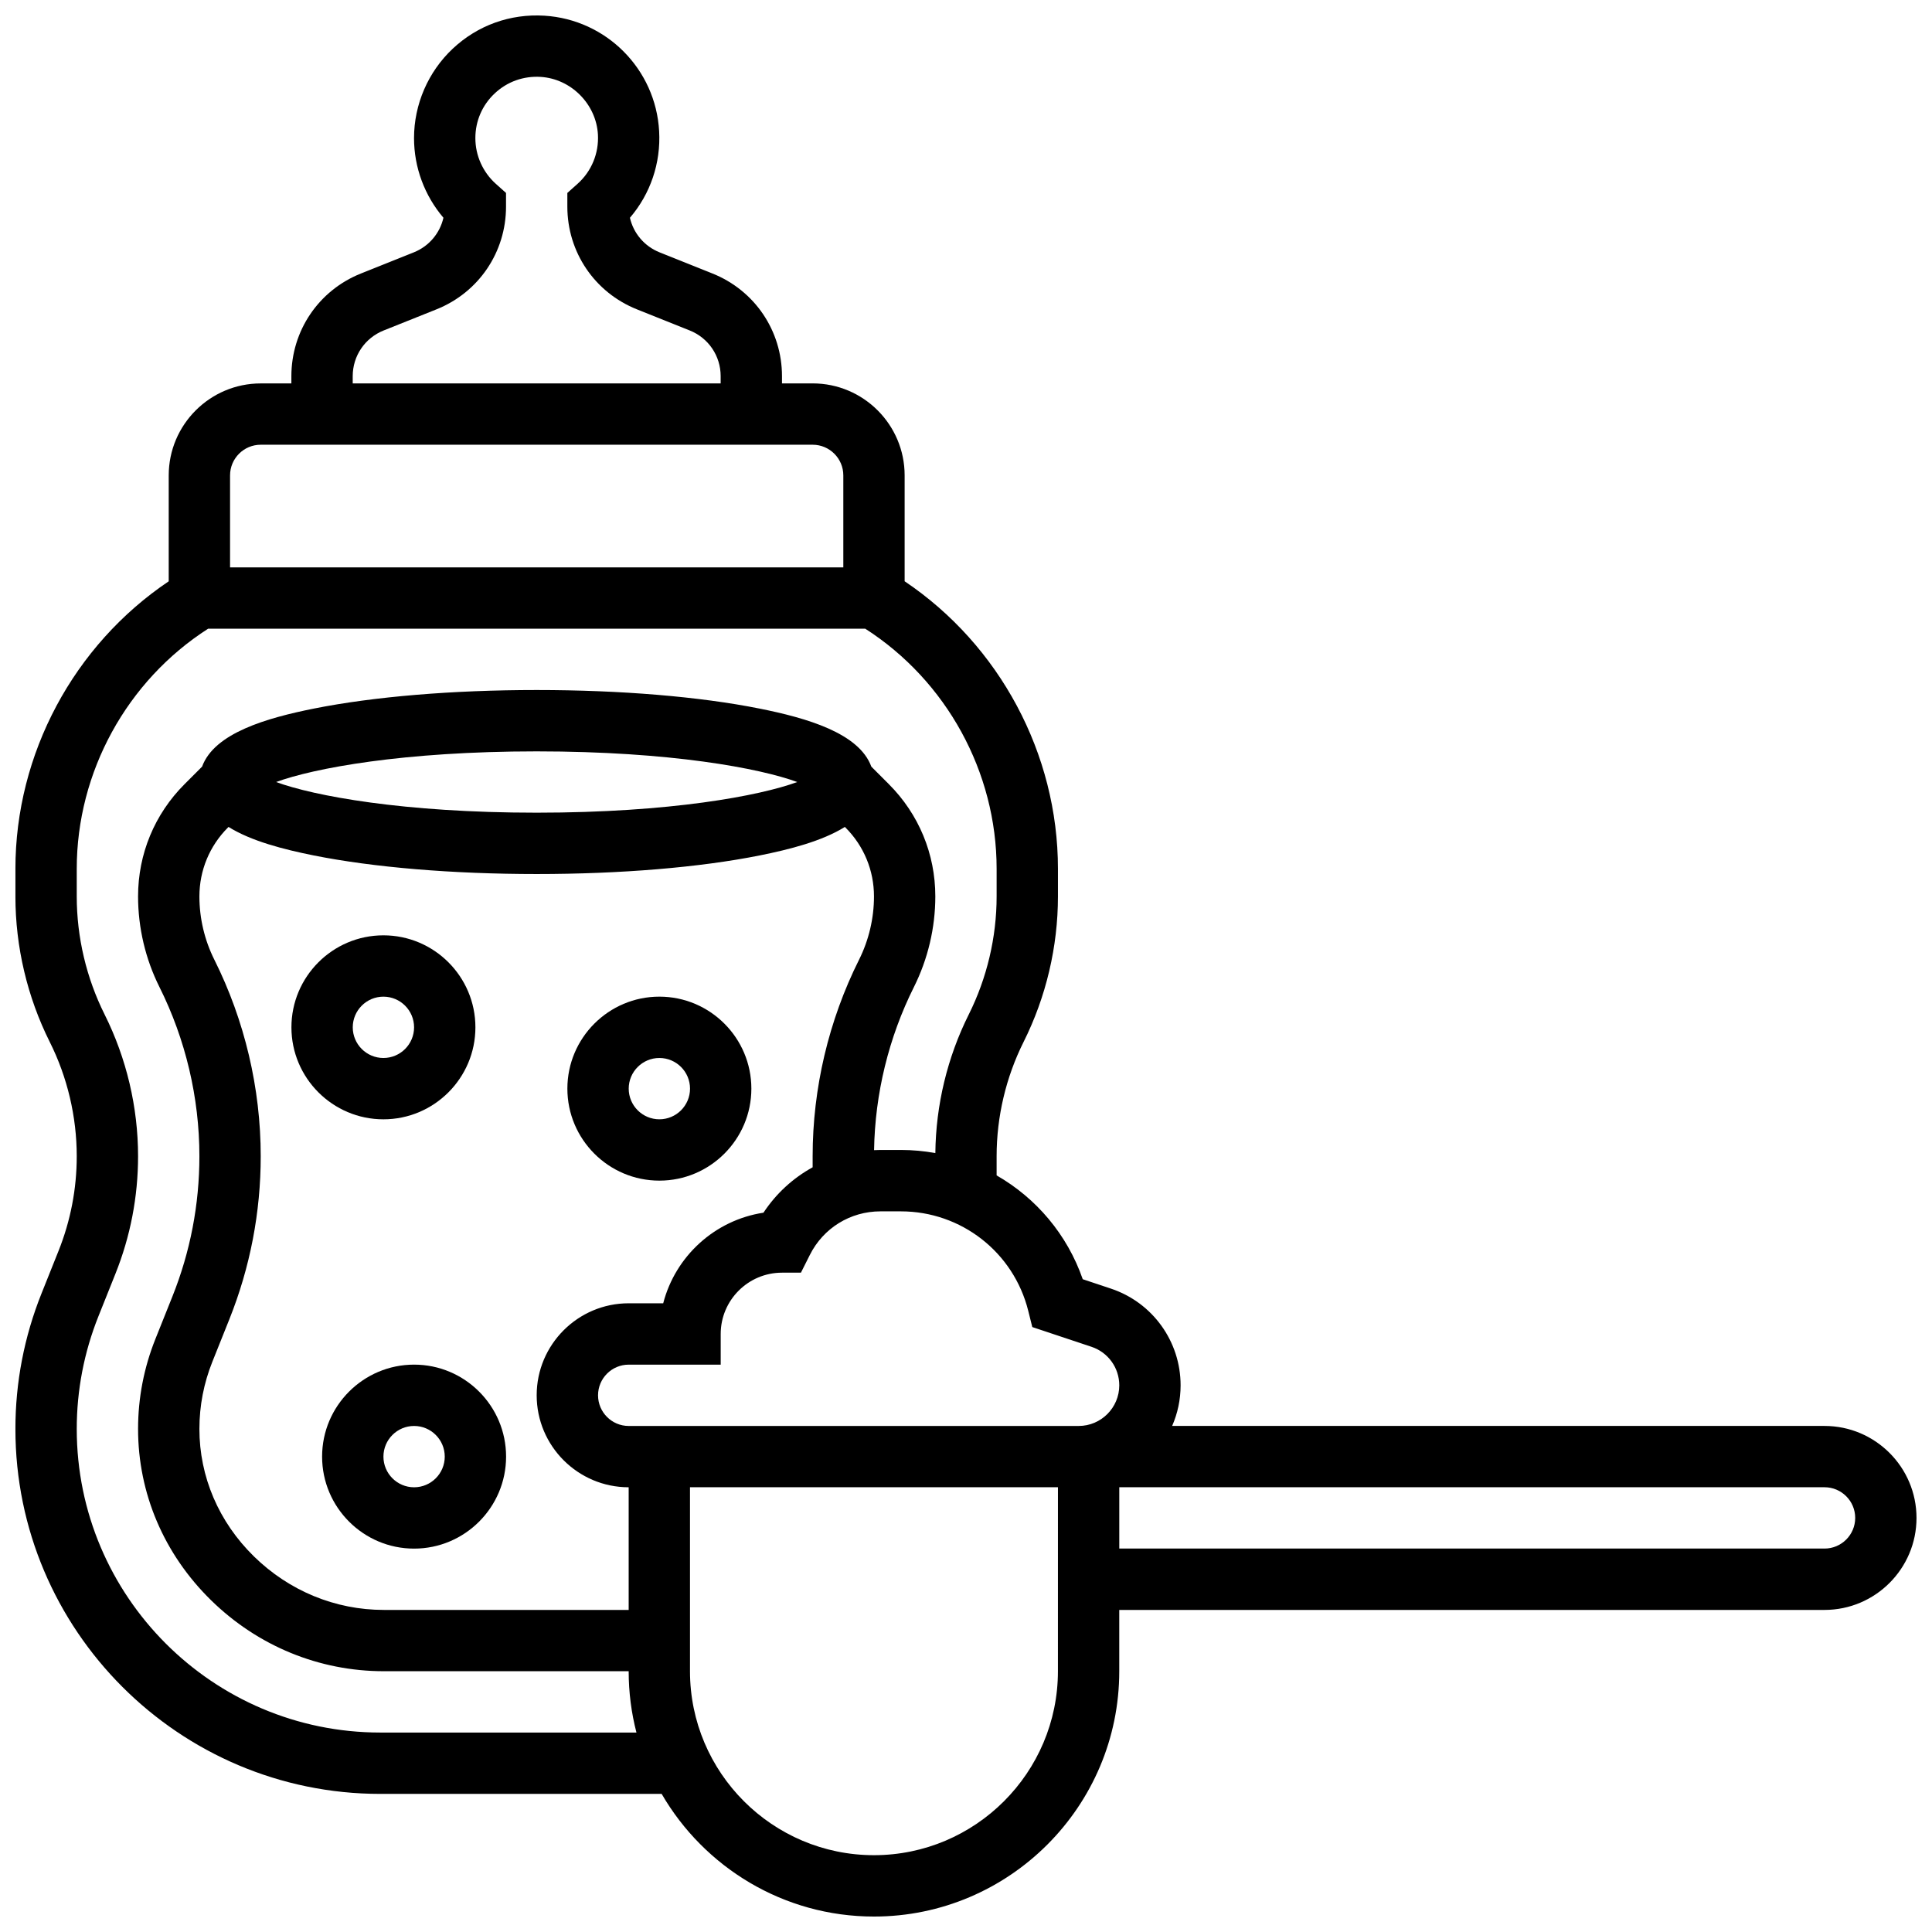 <?xml version="1.0" encoding="UTF-8"?>
<!-- Uploaded to: ICON Repo, www.iconrepo.com, Generator: ICON Repo Mixer Tools -->
<svg width="800px" height="800px" version="1.1" viewBox="144 144 512 512" xmlns="http://www.w3.org/2000/svg">
 <defs>
  <clipPath id="a">
   <path d="m148.09 148.09h503.81v503.81h-503.81z"/>
  </clipPath>
 </defs>
 <path d="m245.61 440.63c13.441 0 24.379-10.938 24.379-24.379s-10.938-24.379-24.379-24.379c-13.441 0-24.379 10.938-24.379 24.379s10.938 24.379 24.379 24.379zm0-32.504c4.481 0 8.125 3.644 8.125 8.125s-3.644 8.125-8.125 8.125-8.125-3.644-8.125-8.125 3.644-8.125 8.125-8.125z"/>
 <path d="m229.36 530.02c0 13.441 10.938 24.379 24.379 24.379s24.379-10.938 24.379-24.379-10.938-24.379-24.379-24.379c-13.445 0-24.379 10.938-24.379 24.379zm32.504 0c0 4.481-3.644 8.125-8.125 8.125s-8.125-3.644-8.125-8.125 3.644-8.125 8.125-8.125c4.477-0.004 8.125 3.644 8.125 8.125z"/>
 <g clip-path="url(#a)">
  <path d="m627.52 521.89h-172.89c1.438-3.301 2.242-6.941 2.242-10.766 0-11.648-7.426-21.945-18.473-25.629l-7.461-2.488c-4.117-11.859-12.348-21.508-22.824-27.512v-5.098c0-10.453 2.473-20.926 7.148-30.277 5.957-11.902 9.105-25.238 9.105-38.559v-7.312c0-30.496-15.461-59.27-40.629-76.207v-28.059c0-13.441-10.938-24.379-24.379-24.379h-8.125v-1.914c0-12.051-7.231-22.73-18.422-27.207l-14.004-5.602c-4.047-1.617-6.93-5.059-7.871-9.168 5.426-6.328 8.215-14.484 7.742-22.953-0.91-16.426-13.977-29.582-30.395-30.602-9.07-0.562-17.711 2.547-24.316 8.754-6.512 6.121-10.246 14.754-10.246 23.688 0 7.769 2.801 15.258 7.793 21.109-0.941 4.113-3.824 7.555-7.871 9.176l-14.004 5.602c-11.191 4.477-18.422 15.156-18.422 27.211v1.914h-8.125c-13.441 0-24.379 10.938-24.379 24.379v28.059c-25.168 16.934-40.629 45.707-40.629 76.207v7.312c0 13.32 3.148 26.656 9.105 38.566 4.676 9.348 7.148 19.816 7.148 30.27 0 8.652-1.629 17.109-4.844 25.145l-4.492 11.234c-4.59 11.473-6.918 23.559-6.918 35.914 0 53.324 43.383 96.703 96.703 96.703h74.559c11.258 19.41 32.254 32.504 56.262 32.504 35.844 0 65.008-29.16 65.008-65.008v-16.25h186.9c13.441 0 24.379-10.938 24.379-24.379s-10.938-24.379-24.379-24.379zm-209.95-26.203 15.691 5.231c4.402 1.465 7.359 5.57 7.359 10.211 0 5.934-4.828 10.766-10.766 10.766h-119.24c-4.481 0-8.125-3.644-8.125-8.125s3.644-8.125 8.125-8.125h24.379v-8.125c0-8.961 7.289-16.25 16.25-16.25h5.012l2.356-4.688c3.566-7.133 10.734-11.562 18.711-11.562h5.426c15.992 0 29.867 10.836 33.746 26.348zm-216.77-97.363c-2.59-5.176-3.957-10.969-3.957-16.758 0-6.898 2.688-13.387 7.566-18.262l0.156-0.156c6.012 3.758 14.645 5.969 22.609 7.562 15.855 3.172 36.828 4.918 59.055 4.918 22.223 0 43.195-1.746 59.055-4.918 7.969-1.594 16.602-3.805 22.613-7.562l0.156 0.156c4.879 4.879 7.562 11.363 7.562 18.262 0 5.789-1.371 11.586-3.957 16.766-8.047 16.082-12.301 34.09-12.301 52.074v2.941c-5.191 2.856-9.68 6.949-13.031 12.031-12.91 1.965-23.352 11.551-26.57 24.008h-9.152c-13.441 0-24.379 10.938-24.379 24.379 0 13.441 10.938 24.379 24.379 24.379v32.504h-64.898c-12.848 0-25.062-5.031-34.395-14.164-9.34-9.141-14.477-21.152-14.469-33.82 0.004-6.117 1.16-12.094 3.43-17.773l4.492-11.23c5.527-13.82 8.328-28.371 8.328-43.254 0-17.98-4.25-35.992-12.293-52.082zm16.371-47.078c9.93-3.644 33.633-8.125 69.055-8.125s59.125 4.481 69.055 8.125c-9.93 3.644-33.633 8.125-69.055 8.125-35.422 0.004-59.125-4.477-69.055-8.125zm20.301-107.55c0-5.367 3.223-10.125 8.203-12.117l14.004-5.602c11.191-4.481 18.422-15.16 18.422-27.211v-3.633l-2.707-2.422c-3.441-3.086-5.418-7.5-5.418-12.113 0-4.531 1.82-8.738 5.125-11.844 3.301-3.102 7.625-4.656 12.18-4.375 8.062 0.5 14.727 7.211 15.176 15.281 0.273 4.977-1.691 9.734-5.394 13.051l-2.711 2.422v3.633c0 12.051 7.231 22.73 18.422 27.207l14.004 5.602c4.984 1.992 8.203 6.75 8.203 12.117v1.914h-97.508zm-32.504 26.289c0-4.481 3.644-8.125 8.125-8.125h146.27c4.481 0 8.125 3.644 8.125 8.125v24.379h-162.52zm39.824 333.16c-44.363 0-80.453-36.09-80.453-80.453 0-10.281 1.938-20.332 5.754-29.879l4.492-11.234c3.984-9.961 6.004-20.449 6.004-31.18 0-12.965-3.066-25.949-8.863-37.547-4.832-9.664-7.387-20.484-7.387-31.297v-7.312c0-25.656 13.289-49.832 34.824-63.633h174.13c21.531 13.801 34.824 37.977 34.824 63.633v7.312c0 10.809-2.555 21.633-7.387 31.301-5.676 11.352-8.723 24.031-8.852 36.723-2.973-0.539-6.027-0.828-9.137-0.828h-5.426c-0.562 0-1.117 0.027-1.676 0.051 0.242-14.941 3.871-29.852 10.555-43.215 3.711-7.422 5.676-15.73 5.676-24.031 0-11.238-4.379-21.809-12.324-29.754l-4.633-4.633c-3.258-8.941-17.246-12.91-29.625-15.387-15.855-3.172-36.828-4.918-59.055-4.918-22.223 0-43.195 1.746-59.055 4.918-12.383 2.477-26.367 6.445-29.625 15.387l-4.633 4.633c-7.953 7.945-12.332 18.516-12.332 29.754 0 8.301 1.961 16.609 5.672 24.027 6.922 13.848 10.582 29.344 10.582 44.816 0 12.805-2.41 25.328-7.168 37.219l-4.492 11.23c-3.039 7.602-4.586 15.605-4.594 23.793-0.012 17.078 6.859 33.223 19.352 45.449 12.387 12.125 28.641 18.801 45.766 18.801l64.898 0.004c0 5.609 0.715 11.055 2.059 16.25zm179.57-16.254c0 26.883-21.871 48.754-48.754 48.754-26.883 0-48.754-21.871-48.754-48.754v-48.754h97.512zm203.15-32.504h-186.89v-16.25h186.9c4.481 0 8.125 3.644 8.125 8.125s-3.648 8.125-8.129 8.125z"/>
 </g>
 <path d="m318.74 456.88c13.441 0 24.379-10.938 24.379-24.379s-10.938-24.379-24.379-24.379c-13.441 0-24.379 10.938-24.379 24.379 0 13.445 10.938 24.379 24.379 24.379zm0-32.504c4.481 0 8.125 3.644 8.125 8.125s-3.644 8.125-8.125 8.125-8.125-3.644-8.125-8.125c0-4.477 3.644-8.125 8.125-8.125z"/>
</svg>